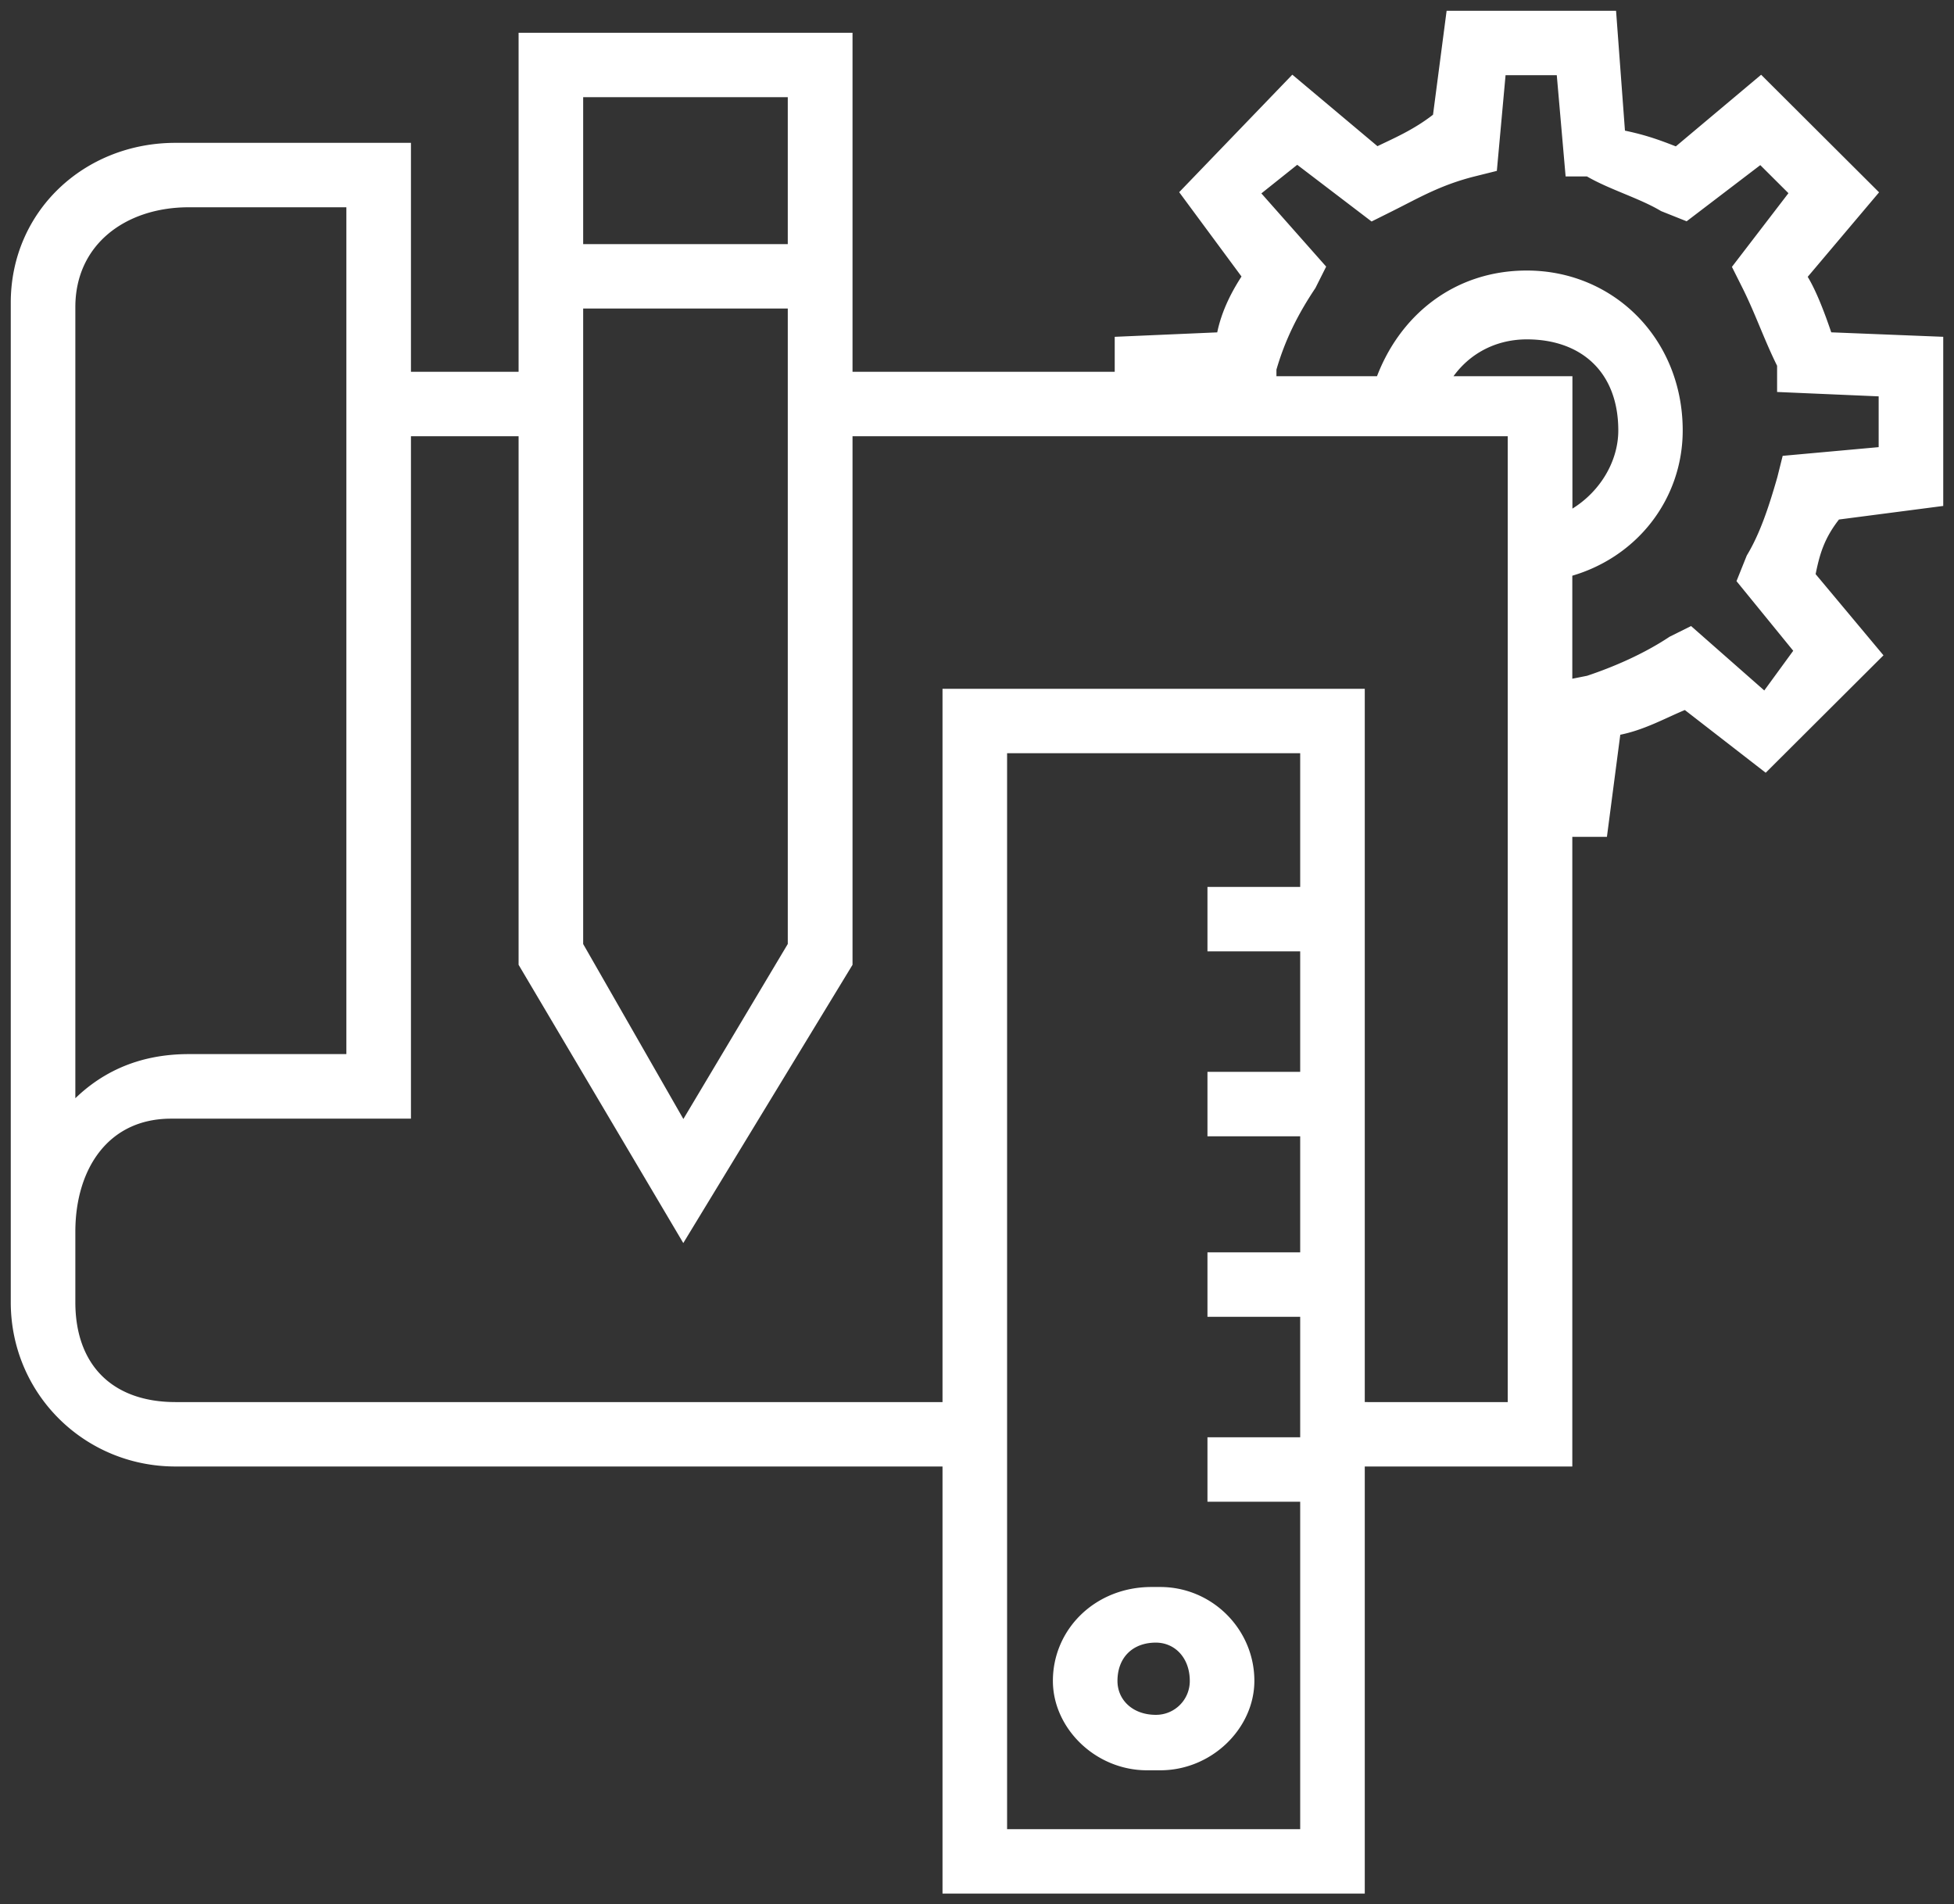 <svg xmlns="http://www.w3.org/2000/svg" width="118" height="115" viewBox="0 0 118 115"><rect x="0" y="0" width="118" height="115" fill="#333333" stroke="none"/><g><g><path fill="#fff" d="M72.2 101.509a2.389 2.389 0 0 1-2.4 2.397c-1.6 0-2.667-1.065-2.667-2.397 0-1.599 1.067-2.664 2.667-2.664 1.333 0 2.4 1.065 2.4 2.664zm-2.133 5.046c2.933 0 5.333-2.393 5.333-5.051 0-2.925-2.4-5.318-5.333-5.318h-.534c-3.2 0-5.6 2.393-5.6 5.318 0 2.658 2.4 5.051 5.334 5.051zm3.2-52.644v3.19h5.6v7.977h-5.6v3.19h5.6v7.71h-5.6v3.191h5.6v7.977h-5.6v3.19h5.6v20.473h-18.4V45.136h18.4v8.775zm8.8 31.108V41.946h-24.8v43.073H10.6c-4 0-6.4-2.393-6.4-6.381v-4.254c0-3.989 2.133-7.18 6.133-7.18h14.134V25.994h7.2v32.172l9.6 16.219 9.866-16.22V25.994H91.4v59.026zm5.066-61.95c1.068-1.862 2.936-2.925 5.072-2.925 3.47 0 5.872 2.127 5.872 5.849 0 2.127-1.335 4.254-3.47 5.318v-8.243zm-39.21-4.787v38.82l-6.661 11.166-6.395-11.167V18.282zM4.2 18.547c0-3.987 3.2-6.38 7.2-6.38h9.867v51.838H11.4c-2.933 0-5.333 1.063-7.2 3.19zM34.867 5.52h13.056v9.572H34.867zM106.6 42.212l-4.533-3.988-1.067.531c-1.6 1.064-3.467 1.861-5.067 2.393l-1.333.266v-6.913c4-1.063 6.667-4.52 6.667-8.508 0-5.318-4-9.306-9.067-9.306-4.267 0-7.467 2.659-8.8 6.381h-6.667v-.797c.534-1.862 1.334-3.457 2.4-5.052l.534-1.064-4-4.52 2.666-2.127 4.534 3.457 1.066-.532c1.6-.798 2.934-1.595 5.067-2.127l1.067-.266.533-5.85h3.733l.534 6.116h1.066c1.334.798 3.2 1.33 4.534 2.127l1.333.532 4.533-3.457 2.134 2.127-3.467 4.52.533 1.064c.8 1.595 1.334 3.19 2.134 4.786v1.33l6.133.265v3.722l-5.867.532-.266 1.064c-.534 1.86-1.067 3.456-1.867 4.786l-.533 1.329 3.466 4.254zM117 20.675l-6.667-.266c-.533-1.595-1.066-2.924-1.6-3.722L113 11.635l-6.667-6.647-5.066 4.254c-1.334-.531-2.134-.797-3.467-1.063L97.267 1h-9.6l-.8 6.115C85.533 8.18 84.2 8.711 83.133 9.242l-5.066-4.254-6.4 6.647 3.733 5.052c-.533.798-1.333 2.127-1.6 3.722l-6.133.266v2.127H51.133V2.33H31.667v20.473h-7.2V8.976H10.6c-5.333 0-9.6 3.989-9.6 9.306v60.356c0 5.317 4.267 9.571 9.6 9.571h46.667V114h24.8V88.21H94.6V50.187h2.133l.8-6.115c1.6-.266 2.934-1.064 4.267-1.595l4.8 3.722 6.667-6.647-4-4.786c.266-1.33.533-2.393 1.6-3.722l6.133-.798z"/><path fill="none" stroke="#fff" stroke-miterlimit="20" stroke-width=".7" d="M72.2 101.509a2.389 2.389 0 0 1-2.4 2.397c-1.6 0-2.667-1.065-2.667-2.397 0-1.599 1.067-2.664 2.667-2.664 1.333 0 2.4 1.065 2.4 2.664zm-2.133 5.046c2.933 0 5.333-2.393 5.333-5.051 0-2.925-2.4-5.318-5.333-5.318h-.534c-3.2 0-5.6 2.393-5.6 5.318 0 2.658 2.4 5.051 5.334 5.051zm3.2-52.644v3.19h5.6v7.977h-5.6v3.19h5.6v7.71h-5.6v3.191h5.6v7.977h-5.6v3.19h5.6v20.473h-18.4V45.136h18.4v8.775zm8.8 31.108V41.946h-24.8v43.073H10.6c-4 0-6.4-2.393-6.4-6.381v-4.254c0-3.989 2.133-7.18 6.133-7.18h14.134V25.994h7.2v32.172l9.6 16.219 9.866-16.22V25.994H91.4v59.026zm5.066-61.95c1.068-1.862 2.936-2.925 5.072-2.925 3.47 0 5.872 2.127 5.872 5.849 0 2.127-1.335 4.254-3.47 5.318v-8.243zm-39.21-4.787v38.82l-6.661 11.166-6.395-11.167V18.282zM4.2 18.547c0-3.987 3.2-6.38 7.2-6.38h9.867v51.838H11.4c-2.933 0-5.333 1.063-7.2 3.19zM34.867 5.52h13.056v9.572H34.867zM106.6 42.212l-4.533-3.988-1.067.531c-1.6 1.064-3.467 1.861-5.067 2.393l-1.333.266v-6.913c4-1.063 6.667-4.52 6.667-8.508 0-5.318-4-9.306-9.067-9.306-4.267 0-7.467 2.659-8.8 6.381h-6.667v-.797c.534-1.862 1.334-3.457 2.4-5.052l.534-1.064-4-4.52 2.666-2.127 4.534 3.457 1.066-.532c1.6-.798 2.934-1.595 5.067-2.127l1.067-.266.533-5.85h3.733l.534 6.116h1.066c1.334.798 3.2 1.33 4.534 2.127l1.333.532 4.533-3.457 2.134 2.127-3.467 4.52.533 1.064c.8 1.595 1.334 3.19 2.134 4.786v1.33l6.133.265v3.722l-5.867.532-.266 1.064c-.534 1.86-1.067 3.456-1.867 4.786l-.533 1.329 3.466 4.254zM117 20.675l-6.667-.266c-.533-1.595-1.066-2.924-1.6-3.722L113 11.635l-6.667-6.647-5.066 4.254c-1.334-.531-2.134-.797-3.467-1.063L97.267 1h-9.6l-.8 6.115C85.533 8.18 84.2 8.711 83.133 9.242l-5.066-4.254-6.4 6.647 3.733 5.052c-.533.798-1.333 2.127-1.6 3.722l-6.133.266v2.127H51.133V2.33H31.667v20.473h-7.2V8.976H10.6c-5.333 0-9.6 3.989-9.6 9.306v60.356c0 5.317 4.267 9.571 9.6 9.571h46.667V114h24.8V88.21H94.6V50.187h2.133l.8-6.115c1.6-.266 2.934-1.064 4.267-1.595l4.8 3.722 6.667-6.647-4-4.786c.266-1.33.533-2.393 1.6-3.722l6.133-.798z"/></g></g></svg>
